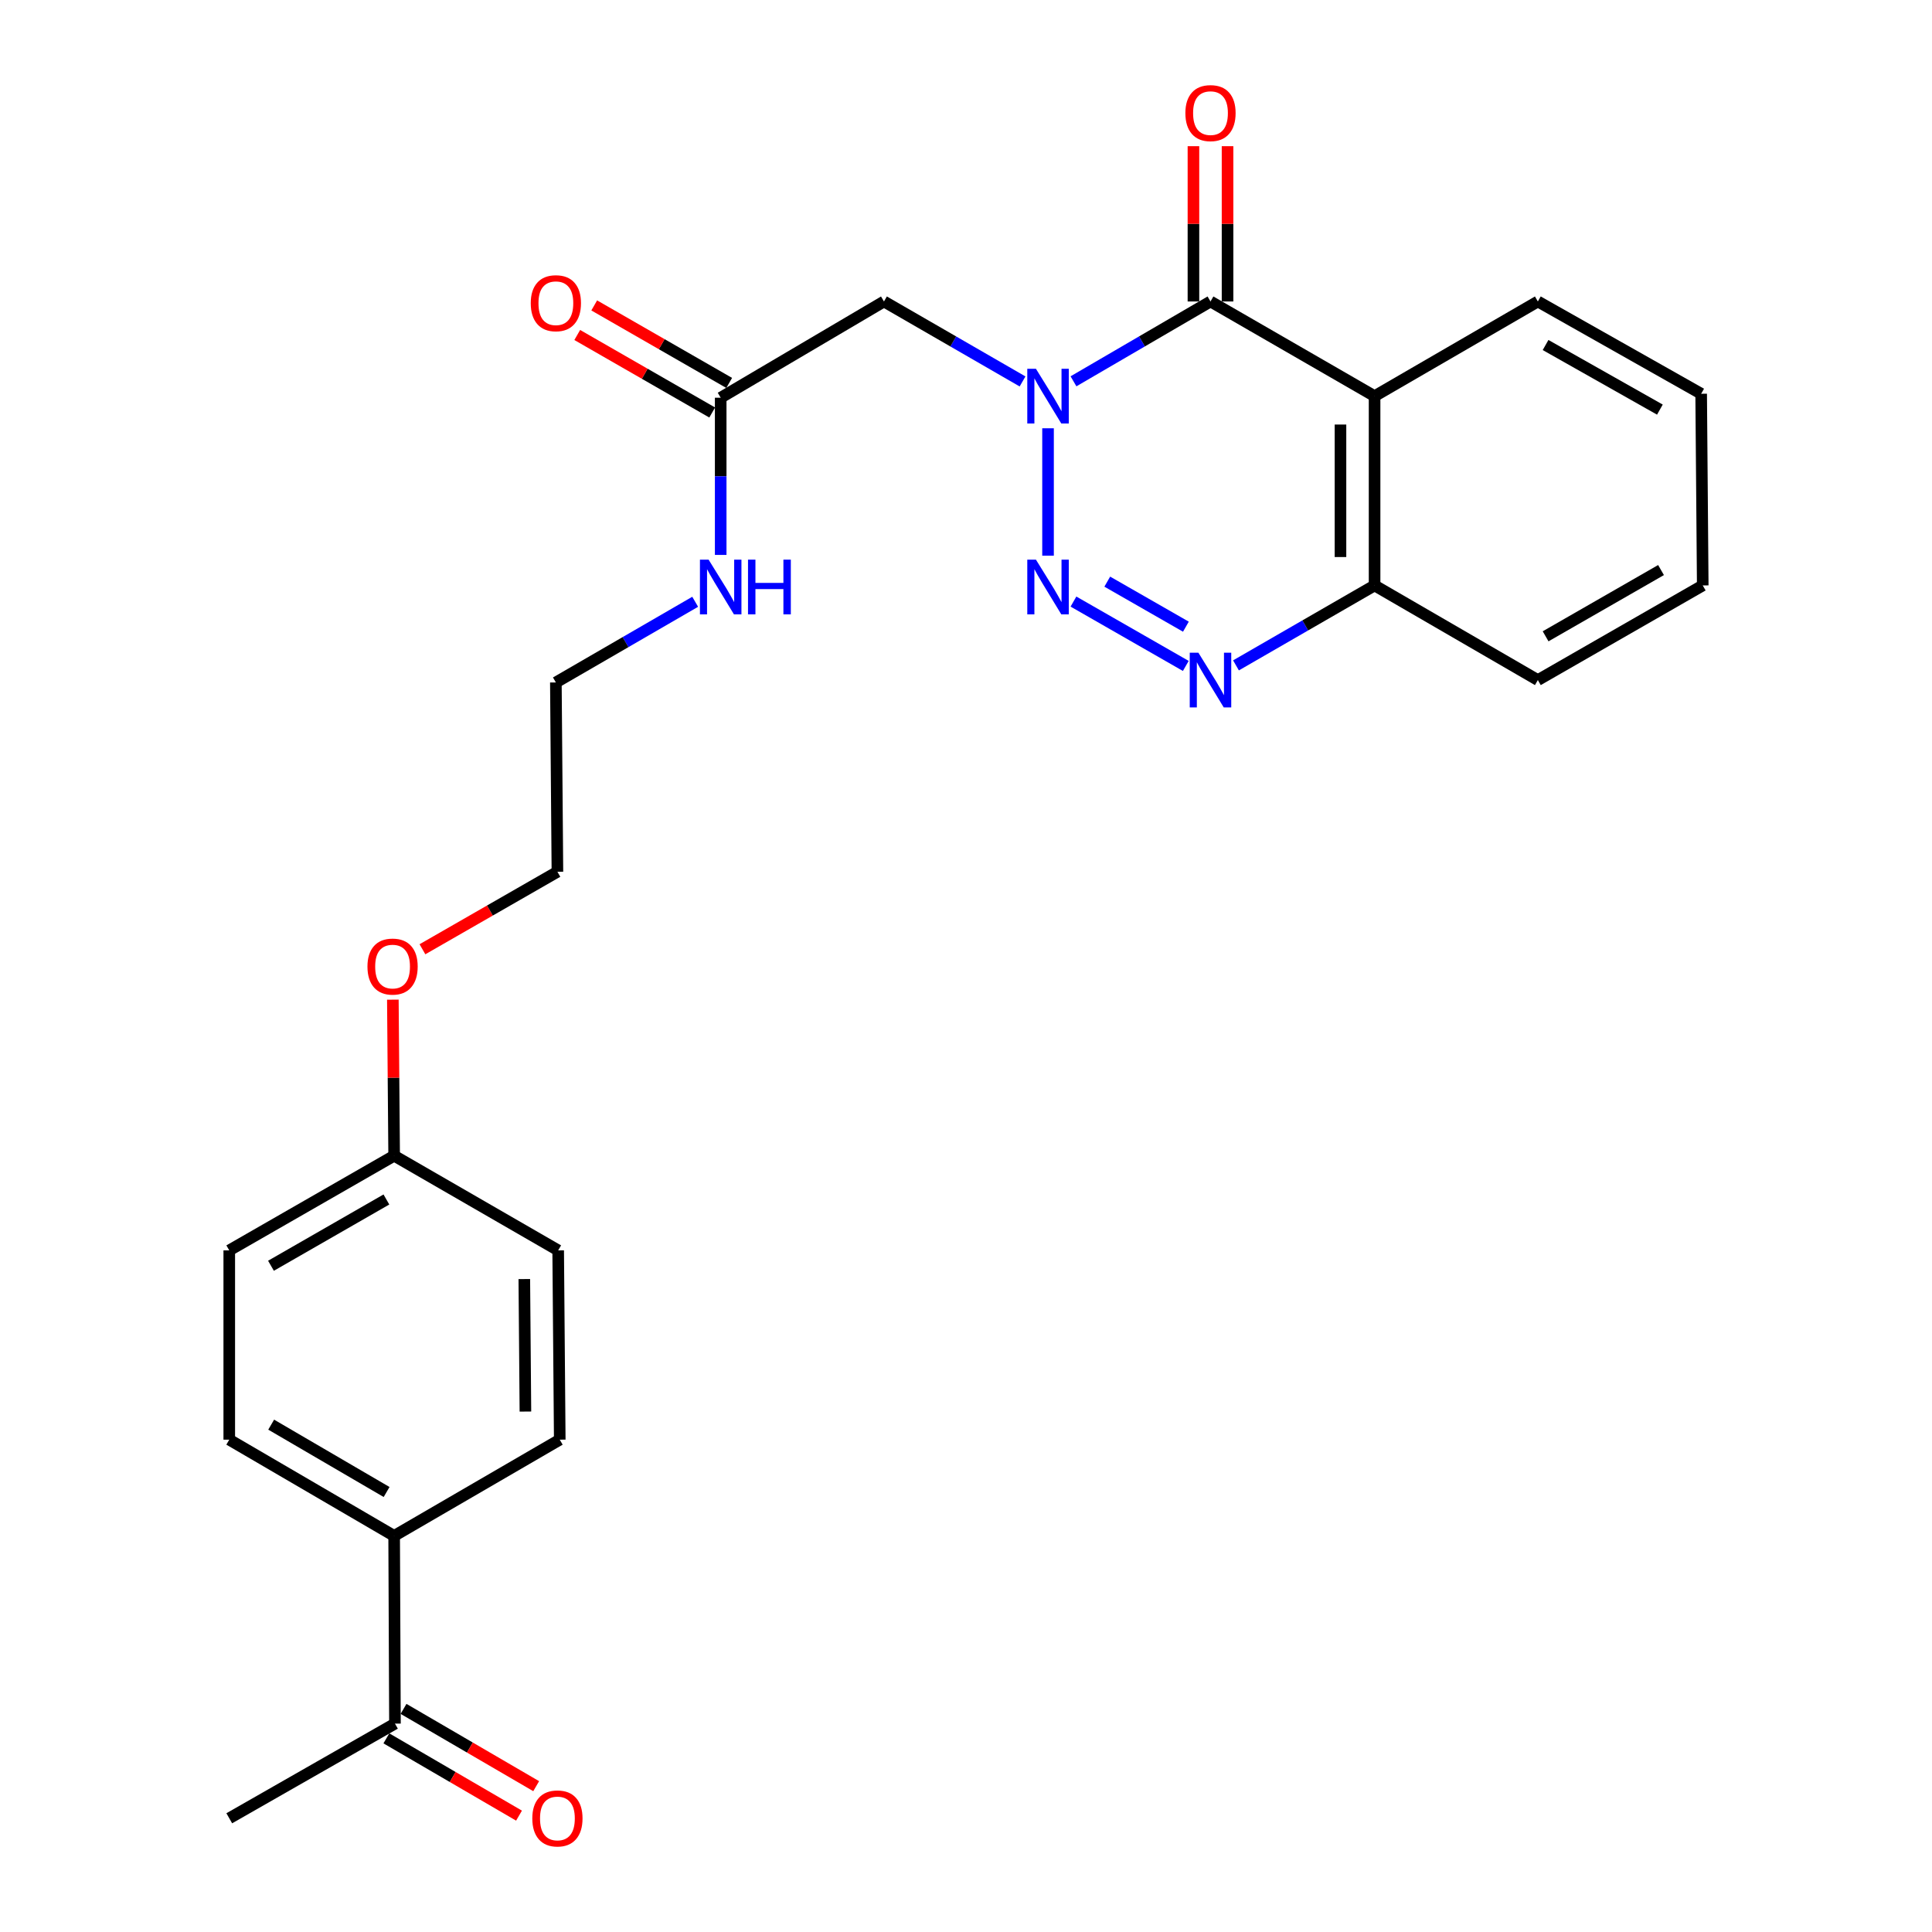 <?xml version='1.0' encoding='iso-8859-1'?>
<svg version='1.1' baseProfile='full'
              xmlns='http://www.w3.org/2000/svg'
                      xmlns:rdkit='http://www.rdkit.org/xml'
                      xmlns:xlink='http://www.w3.org/1999/xlink'
                  xml:space='preserve'
width='1000px' height='1000px' viewBox='0 0 1000 1000'>
<!-- END OF HEADER -->
<rect style='opacity:1.0;fill:#FFFFFF;stroke:none' width='1000' height='1000' x='0' y='0'> </rect>
<path class='bond-0' d='M 542.461,221.675 L 542.461,287.619' style='fill:none;fill-rule:evenodd;stroke:#0000FF;stroke-width:6px;stroke-linecap:butt;stroke-linejoin:miter;stroke-opacity:1' />
<path class='bond-1' d='M 555.634,197.369 L 591.092,176.706' style='fill:none;fill-rule:evenodd;stroke:#0000FF;stroke-width:6px;stroke-linecap:butt;stroke-linejoin:miter;stroke-opacity:1' />
<path class='bond-1' d='M 591.092,176.706 L 626.549,156.044' style='fill:none;fill-rule:evenodd;stroke:#000000;stroke-width:6px;stroke-linecap:butt;stroke-linejoin:miter;stroke-opacity:1' />
<path class='bond-4' d='M 529.27,197.434 L 493.404,176.739' style='fill:none;fill-rule:evenodd;stroke:#0000FF;stroke-width:6px;stroke-linecap:butt;stroke-linejoin:miter;stroke-opacity:1' />
<path class='bond-4' d='M 493.404,176.739 L 457.539,156.044' style='fill:none;fill-rule:evenodd;stroke:#000000;stroke-width:6px;stroke-linecap:butt;stroke-linejoin:miter;stroke-opacity:1' />
<path class='bond-2' d='M 555.624,311.374 L 613.766,344.687' style='fill:none;fill-rule:evenodd;stroke:#0000FF;stroke-width:6px;stroke-linecap:butt;stroke-linejoin:miter;stroke-opacity:1' />
<path class='bond-2' d='M 573.12,301.056 L 613.819,324.374' style='fill:none;fill-rule:evenodd;stroke:#0000FF;stroke-width:6px;stroke-linecap:butt;stroke-linejoin:miter;stroke-opacity:1' />
<path class='bond-3' d='M 626.549,156.044 L 711.481,205.045' style='fill:none;fill-rule:evenodd;stroke:#000000;stroke-width:6px;stroke-linecap:butt;stroke-linejoin:miter;stroke-opacity:1' />
<path class='bond-7' d='M 635.375,156.044 L 635.375,115.853' style='fill:none;fill-rule:evenodd;stroke:#000000;stroke-width:6px;stroke-linecap:butt;stroke-linejoin:miter;stroke-opacity:1' />
<path class='bond-7' d='M 635.375,115.853 L 635.375,75.662' style='fill:none;fill-rule:evenodd;stroke:#FF0000;stroke-width:6px;stroke-linecap:butt;stroke-linejoin:miter;stroke-opacity:1' />
<path class='bond-7' d='M 617.724,156.044 L 617.724,115.853' style='fill:none;fill-rule:evenodd;stroke:#000000;stroke-width:6px;stroke-linecap:butt;stroke-linejoin:miter;stroke-opacity:1' />
<path class='bond-7' d='M 617.724,115.853 L 617.724,75.662' style='fill:none;fill-rule:evenodd;stroke:#FF0000;stroke-width:6px;stroke-linecap:butt;stroke-linejoin:miter;stroke-opacity:1' />
<path class='bond-26' d='M 639.74,344.402 L 675.61,323.71' style='fill:none;fill-rule:evenodd;stroke:#0000FF;stroke-width:6px;stroke-linecap:butt;stroke-linejoin:miter;stroke-opacity:1' />
<path class='bond-26' d='M 675.61,323.71 L 711.481,303.019' style='fill:none;fill-rule:evenodd;stroke:#000000;stroke-width:6px;stroke-linecap:butt;stroke-linejoin:miter;stroke-opacity:1' />
<path class='bond-5' d='M 711.481,205.045 L 711.481,303.019' style='fill:none;fill-rule:evenodd;stroke:#000000;stroke-width:6px;stroke-linecap:butt;stroke-linejoin:miter;stroke-opacity:1' />
<path class='bond-5' d='M 693.829,219.741 L 693.829,288.323' style='fill:none;fill-rule:evenodd;stroke:#000000;stroke-width:6px;stroke-linecap:butt;stroke-linejoin:miter;stroke-opacity:1' />
<path class='bond-16' d='M 711.481,205.045 L 795.991,156.044' style='fill:none;fill-rule:evenodd;stroke:#000000;stroke-width:6px;stroke-linecap:butt;stroke-linejoin:miter;stroke-opacity:1' />
<path class='bond-6' d='M 457.539,156.044 L 373.029,205.859' style='fill:none;fill-rule:evenodd;stroke:#000000;stroke-width:6px;stroke-linecap:butt;stroke-linejoin:miter;stroke-opacity:1' />
<path class='bond-20' d='M 711.481,303.019 L 795.991,352.011' style='fill:none;fill-rule:evenodd;stroke:#000000;stroke-width:6px;stroke-linecap:butt;stroke-linejoin:miter;stroke-opacity:1' />
<path class='bond-10' d='M 377.425,198.206 L 342.498,178.145' style='fill:none;fill-rule:evenodd;stroke:#000000;stroke-width:6px;stroke-linecap:butt;stroke-linejoin:miter;stroke-opacity:1' />
<path class='bond-10' d='M 342.498,178.145 L 307.571,158.084' style='fill:none;fill-rule:evenodd;stroke:#FF0000;stroke-width:6px;stroke-linecap:butt;stroke-linejoin:miter;stroke-opacity:1' />
<path class='bond-10' d='M 368.634,213.512 L 333.706,193.451' style='fill:none;fill-rule:evenodd;stroke:#000000;stroke-width:6px;stroke-linecap:butt;stroke-linejoin:miter;stroke-opacity:1' />
<path class='bond-10' d='M 333.706,193.451 L 298.779,173.39' style='fill:none;fill-rule:evenodd;stroke:#FF0000;stroke-width:6px;stroke-linecap:butt;stroke-linejoin:miter;stroke-opacity:1' />
<path class='bond-14' d='M 373.029,205.859 L 373.029,246.541' style='fill:none;fill-rule:evenodd;stroke:#000000;stroke-width:6px;stroke-linecap:butt;stroke-linejoin:miter;stroke-opacity:1' />
<path class='bond-14' d='M 373.029,246.541 L 373.029,287.224' style='fill:none;fill-rule:evenodd;stroke:#0000FF;stroke-width:6px;stroke-linecap:butt;stroke-linejoin:miter;stroke-opacity:1' />
<path class='bond-8' d='M 204.431,892.146 L 204.009,794.977' style='fill:none;fill-rule:evenodd;stroke:#000000;stroke-width:6px;stroke-linecap:butt;stroke-linejoin:miter;stroke-opacity:1' />
<path class='bond-11' d='M 199.988,899.772 L 234.316,919.772' style='fill:none;fill-rule:evenodd;stroke:#000000;stroke-width:6px;stroke-linecap:butt;stroke-linejoin:miter;stroke-opacity:1' />
<path class='bond-11' d='M 234.316,919.772 L 268.643,939.772' style='fill:none;fill-rule:evenodd;stroke:#FF0000;stroke-width:6px;stroke-linecap:butt;stroke-linejoin:miter;stroke-opacity:1' />
<path class='bond-11' d='M 208.874,884.521 L 243.202,904.521' style='fill:none;fill-rule:evenodd;stroke:#000000;stroke-width:6px;stroke-linecap:butt;stroke-linejoin:miter;stroke-opacity:1' />
<path class='bond-11' d='M 243.202,904.521 L 277.529,924.521' style='fill:none;fill-rule:evenodd;stroke:#FF0000;stroke-width:6px;stroke-linecap:butt;stroke-linejoin:miter;stroke-opacity:1' />
<path class='bond-21' d='M 204.431,892.146 L 118.666,941.138' style='fill:none;fill-rule:evenodd;stroke:#000000;stroke-width:6px;stroke-linecap:butt;stroke-linejoin:miter;stroke-opacity:1' />
<path class='bond-9' d='M 204.009,794.977 L 118.666,745.171' style='fill:none;fill-rule:evenodd;stroke:#000000;stroke-width:6px;stroke-linecap:butt;stroke-linejoin:miter;stroke-opacity:1' />
<path class='bond-9' d='M 200.105,772.261 L 140.364,737.397' style='fill:none;fill-rule:evenodd;stroke:#000000;stroke-width:6px;stroke-linecap:butt;stroke-linejoin:miter;stroke-opacity:1' />
<path class='bond-28' d='M 204.009,794.977 L 289.726,745.171' style='fill:none;fill-rule:evenodd;stroke:#000000;stroke-width:6px;stroke-linecap:butt;stroke-linejoin:miter;stroke-opacity:1' />
<path class='bond-12' d='M 118.666,745.171 L 118.666,647.197' style='fill:none;fill-rule:evenodd;stroke:#000000;stroke-width:6px;stroke-linecap:butt;stroke-linejoin:miter;stroke-opacity:1' />
<path class='bond-13' d='M 289.726,745.171 L 288.912,647.197' style='fill:none;fill-rule:evenodd;stroke:#000000;stroke-width:6px;stroke-linecap:butt;stroke-linejoin:miter;stroke-opacity:1' />
<path class='bond-13' d='M 271.953,730.622 L 271.383,662.04' style='fill:none;fill-rule:evenodd;stroke:#000000;stroke-width:6px;stroke-linecap:butt;stroke-linejoin:miter;stroke-opacity:1' />
<path class='bond-22' d='M 359.825,311.479 L 323.77,332.358' style='fill:none;fill-rule:evenodd;stroke:#0000FF;stroke-width:6px;stroke-linecap:butt;stroke-linejoin:miter;stroke-opacity:1' />
<path class='bond-22' d='M 323.77,332.358 L 287.715,353.237' style='fill:none;fill-rule:evenodd;stroke:#000000;stroke-width:6px;stroke-linecap:butt;stroke-linejoin:miter;stroke-opacity:1' />
<path class='bond-15' d='M 204.009,598.196 L 203.674,557.809' style='fill:none;fill-rule:evenodd;stroke:#000000;stroke-width:6px;stroke-linecap:butt;stroke-linejoin:miter;stroke-opacity:1' />
<path class='bond-15' d='M 203.674,557.809 L 203.339,517.422' style='fill:none;fill-rule:evenodd;stroke:#FF0000;stroke-width:6px;stroke-linecap:butt;stroke-linejoin:miter;stroke-opacity:1' />
<path class='bond-17' d='M 204.009,598.196 L 288.912,647.197' style='fill:none;fill-rule:evenodd;stroke:#000000;stroke-width:6px;stroke-linecap:butt;stroke-linejoin:miter;stroke-opacity:1' />
<path class='bond-18' d='M 204.009,598.196 L 118.666,647.197' style='fill:none;fill-rule:evenodd;stroke:#000000;stroke-width:6px;stroke-linecap:butt;stroke-linejoin:miter;stroke-opacity:1' />
<path class='bond-18' d='M 199.997,620.853 L 140.257,655.154' style='fill:none;fill-rule:evenodd;stroke:#000000;stroke-width:6px;stroke-linecap:butt;stroke-linejoin:miter;stroke-opacity:1' />
<path class='bond-24' d='M 795.991,156.044 L 880.52,203.81' style='fill:none;fill-rule:evenodd;stroke:#000000;stroke-width:6px;stroke-linecap:butt;stroke-linejoin:miter;stroke-opacity:1' />
<path class='bond-24' d='M 799.986,178.576 L 859.157,212.012' style='fill:none;fill-rule:evenodd;stroke:#000000;stroke-width:6px;stroke-linecap:butt;stroke-linejoin:miter;stroke-opacity:1' />
<path class='bond-19' d='M 218.655,491.337 L 253.587,471.284' style='fill:none;fill-rule:evenodd;stroke:#FF0000;stroke-width:6px;stroke-linecap:butt;stroke-linejoin:miter;stroke-opacity:1' />
<path class='bond-19' d='M 253.587,471.284 L 288.519,451.23' style='fill:none;fill-rule:evenodd;stroke:#000000;stroke-width:6px;stroke-linecap:butt;stroke-linejoin:miter;stroke-opacity:1' />
<path class='bond-27' d='M 795.991,352.011 L 881.334,303.019' style='fill:none;fill-rule:evenodd;stroke:#000000;stroke-width:6px;stroke-linecap:butt;stroke-linejoin:miter;stroke-opacity:1' />
<path class='bond-27' d='M 800.004,329.354 L 859.745,295.06' style='fill:none;fill-rule:evenodd;stroke:#000000;stroke-width:6px;stroke-linecap:butt;stroke-linejoin:miter;stroke-opacity:1' />
<path class='bond-23' d='M 287.715,353.237 L 288.519,451.23' style='fill:none;fill-rule:evenodd;stroke:#000000;stroke-width:6px;stroke-linecap:butt;stroke-linejoin:miter;stroke-opacity:1' />
<path class='bond-25' d='M 880.52,203.81 L 881.334,303.019' style='fill:none;fill-rule:evenodd;stroke:#000000;stroke-width:6px;stroke-linecap:butt;stroke-linejoin:miter;stroke-opacity:1' />
<path  class='atom-0' d='M 536.201 190.885
L 545.481 205.885
Q 546.401 207.365, 547.881 210.045
Q 549.361 212.725, 549.441 212.885
L 549.441 190.885
L 553.201 190.885
L 553.201 219.205
L 549.321 219.205
L 539.361 202.805
Q 538.201 200.885, 536.961 198.685
Q 535.761 196.485, 535.401 195.805
L 535.401 219.205
L 531.721 219.205
L 531.721 190.885
L 536.201 190.885
' fill='#0000FF'/>
<path  class='atom-1' d='M 536.201 289.673
L 545.481 304.673
Q 546.401 306.153, 547.881 308.833
Q 549.361 311.513, 549.441 311.673
L 549.441 289.673
L 553.201 289.673
L 553.201 317.993
L 549.321 317.993
L 539.361 301.593
Q 538.201 299.673, 536.961 297.473
Q 535.761 295.273, 535.401 294.593
L 535.401 317.993
L 531.721 317.993
L 531.721 289.673
L 536.201 289.673
' fill='#0000FF'/>
<path  class='atom-3' d='M 620.289 337.851
L 629.569 352.851
Q 630.489 354.331, 631.969 357.011
Q 633.449 359.691, 633.529 359.851
L 633.529 337.851
L 637.289 337.851
L 637.289 366.171
L 633.409 366.171
L 623.449 349.771
Q 622.289 347.851, 621.049 345.651
Q 619.849 343.451, 619.489 342.771
L 619.489 366.171
L 615.809 366.171
L 615.809 337.851
L 620.289 337.851
' fill='#0000FF'/>
<path  class='atom-8' d='M 613.549 58.542
Q 613.549 51.742, 616.909 47.942
Q 620.269 44.142, 626.549 44.142
Q 632.829 44.142, 636.189 47.942
Q 639.549 51.742, 639.549 58.542
Q 639.549 65.422, 636.149 69.342
Q 632.749 73.222, 626.549 73.222
Q 620.309 73.222, 616.909 69.342
Q 613.549 65.462, 613.549 58.542
M 626.549 70.022
Q 630.869 70.022, 633.189 67.142
Q 635.549 64.222, 635.549 58.542
Q 635.549 52.982, 633.189 50.182
Q 630.869 47.342, 626.549 47.342
Q 622.229 47.342, 619.869 50.142
Q 617.549 52.942, 617.549 58.542
Q 617.549 64.262, 619.869 67.142
Q 622.229 70.022, 626.549 70.022
' fill='#FF0000'/>
<path  class='atom-11' d='M 274.715 156.938
Q 274.715 150.138, 278.075 146.338
Q 281.435 142.538, 287.715 142.538
Q 293.995 142.538, 297.355 146.338
Q 300.715 150.138, 300.715 156.938
Q 300.715 163.818, 297.315 167.738
Q 293.915 171.618, 287.715 171.618
Q 281.475 171.618, 278.075 167.738
Q 274.715 163.858, 274.715 156.938
M 287.715 168.418
Q 292.035 168.418, 294.355 165.538
Q 296.715 162.618, 296.715 156.938
Q 296.715 151.378, 294.355 148.578
Q 292.035 145.738, 287.715 145.738
Q 283.395 145.738, 281.035 148.538
Q 278.715 151.338, 278.715 156.938
Q 278.715 162.658, 281.035 165.538
Q 283.395 168.418, 287.715 168.418
' fill='#FF0000'/>
<path  class='atom-12' d='M 275.519 941.218
Q 275.519 934.418, 278.879 930.618
Q 282.239 926.818, 288.519 926.818
Q 294.799 926.818, 298.159 930.618
Q 301.519 934.418, 301.519 941.218
Q 301.519 948.098, 298.119 952.018
Q 294.719 955.898, 288.519 955.898
Q 282.279 955.898, 278.879 952.018
Q 275.519 948.138, 275.519 941.218
M 288.519 952.698
Q 292.839 952.698, 295.159 949.818
Q 297.519 946.898, 297.519 941.218
Q 297.519 935.658, 295.159 932.858
Q 292.839 930.018, 288.519 930.018
Q 284.199 930.018, 281.839 932.818
Q 279.519 935.618, 279.519 941.218
Q 279.519 946.938, 281.839 949.818
Q 284.199 952.698, 288.519 952.698
' fill='#FF0000'/>
<path  class='atom-15' d='M 366.769 289.673
L 376.049 304.673
Q 376.969 306.153, 378.449 308.833
Q 379.929 311.513, 380.009 311.673
L 380.009 289.673
L 383.769 289.673
L 383.769 317.993
L 379.889 317.993
L 369.929 301.593
Q 368.769 299.673, 367.529 297.473
Q 366.329 295.273, 365.969 294.593
L 365.969 317.993
L 362.289 317.993
L 362.289 289.673
L 366.769 289.673
' fill='#0000FF'/>
<path  class='atom-15' d='M 387.169 289.673
L 391.009 289.673
L 391.009 301.713
L 405.489 301.713
L 405.489 289.673
L 409.329 289.673
L 409.329 317.993
L 405.489 317.993
L 405.489 304.913
L 391.009 304.913
L 391.009 317.993
L 387.169 317.993
L 387.169 289.673
' fill='#0000FF'/>
<path  class='atom-20' d='M 190.196 500.292
Q 190.196 493.492, 193.556 489.692
Q 196.916 485.892, 203.196 485.892
Q 209.476 485.892, 212.836 489.692
Q 216.196 493.492, 216.196 500.292
Q 216.196 507.172, 212.796 511.092
Q 209.396 514.972, 203.196 514.972
Q 196.956 514.972, 193.556 511.092
Q 190.196 507.212, 190.196 500.292
M 203.196 511.772
Q 207.516 511.772, 209.836 508.892
Q 212.196 505.972, 212.196 500.292
Q 212.196 494.732, 209.836 491.932
Q 207.516 489.092, 203.196 489.092
Q 198.876 489.092, 196.516 491.892
Q 194.196 494.692, 194.196 500.292
Q 194.196 506.012, 196.516 508.892
Q 198.876 511.772, 203.196 511.772
' fill='#FF0000'/>
</svg>

